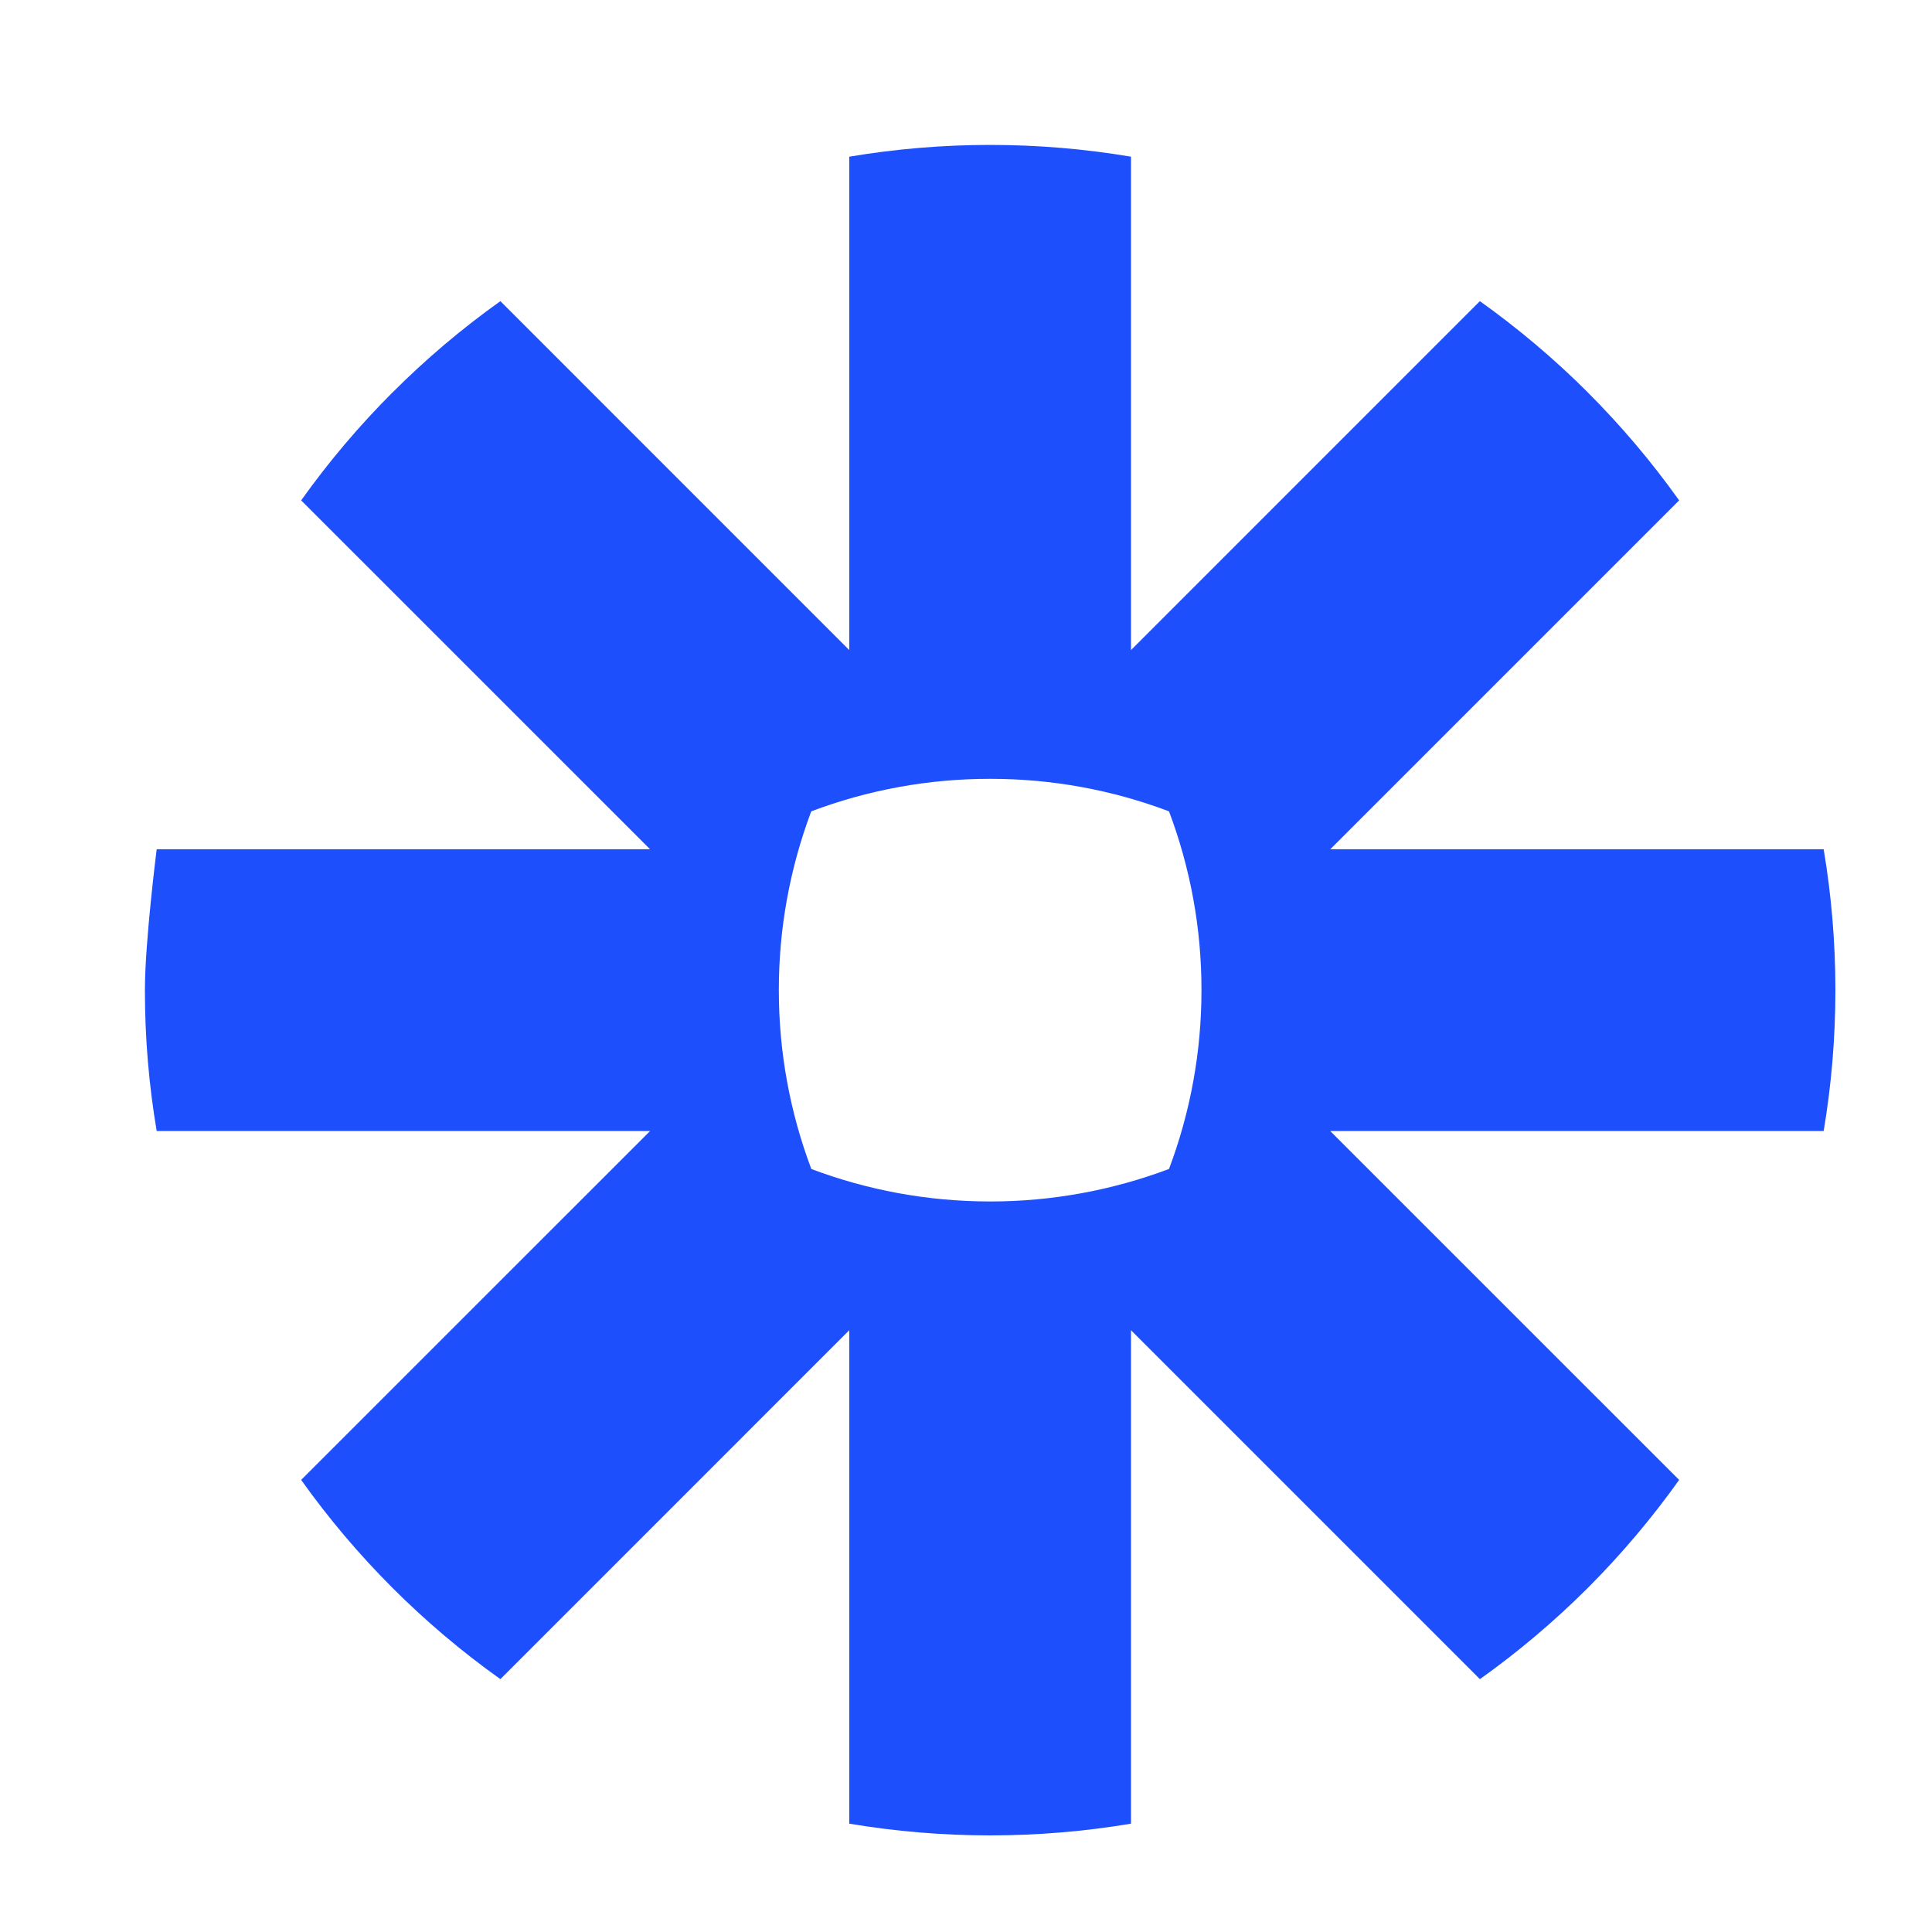 <svg width="40" height="40" viewBox="0 0 40 40" fill="none" xmlns="http://www.w3.org/2000/svg">
<g clip-path="url(#clip0_5570_4377)">
<g clip-path="url(#clip1_5570_4377)">
<path d="M24.875 20.508C24.875 21.77 24.648 23.021 24.203 24.202C23.021 24.647 21.77 24.875 20.507 24.875H20.492C19.192 24.874 17.947 24.636 16.798 24.203C16.352 23.022 16.125 21.77 16.125 20.508V20.492C16.124 19.231 16.352 17.979 16.796 16.798C17.978 16.352 19.23 16.124 20.492 16.125H20.507C21.77 16.124 23.022 16.352 24.203 16.798C24.648 17.979 24.876 19.23 24.875 20.492V20.508L24.875 20.508ZM37.757 17.583H27.542L34.765 10.36C34.198 9.564 33.565 8.816 32.874 8.125V8.124C32.183 7.434 31.435 6.802 30.639 6.235L23.416 13.459V3.244C22.455 3.082 21.483 3.001 20.509 3L20.491 3C19.5 3.001 18.529 3.085 17.583 3.244V13.459L10.36 6.235C9.564 6.802 8.817 7.434 8.127 8.126L8.123 8.128C7.433 8.819 6.801 9.565 6.235 10.36L13.459 17.583H3.244C3.244 17.583 3 19.502 3 20.494V20.506C3 21.498 3.084 22.47 3.244 23.417H13.459L6.235 30.64C7.371 32.235 8.765 33.629 10.36 34.765L17.583 27.541V37.757C18.543 37.918 19.514 37.999 20.487 38H20.512C21.485 37.999 22.456 37.918 23.416 37.757V27.541L30.64 34.765C31.436 34.198 32.183 33.566 32.874 32.876L32.876 32.874C33.566 32.183 34.198 31.436 34.765 30.64L27.541 23.417H37.757C37.916 22.472 37.999 21.503 38 20.513V20.487C37.999 19.497 37.916 18.528 37.757 17.583Z" fill="#1E4FFC"/>
</g>
</g>
<defs>
<clipPath id="clip0_5570_4377">
<rect width="40" height="40" fill="white"/>
</clipPath>
<clipPath id="clip1_5570_4377">
<rect width="35" height="35" fill="white" transform="translate(3 3)"/>
</clipPath>
</defs>
</svg>
